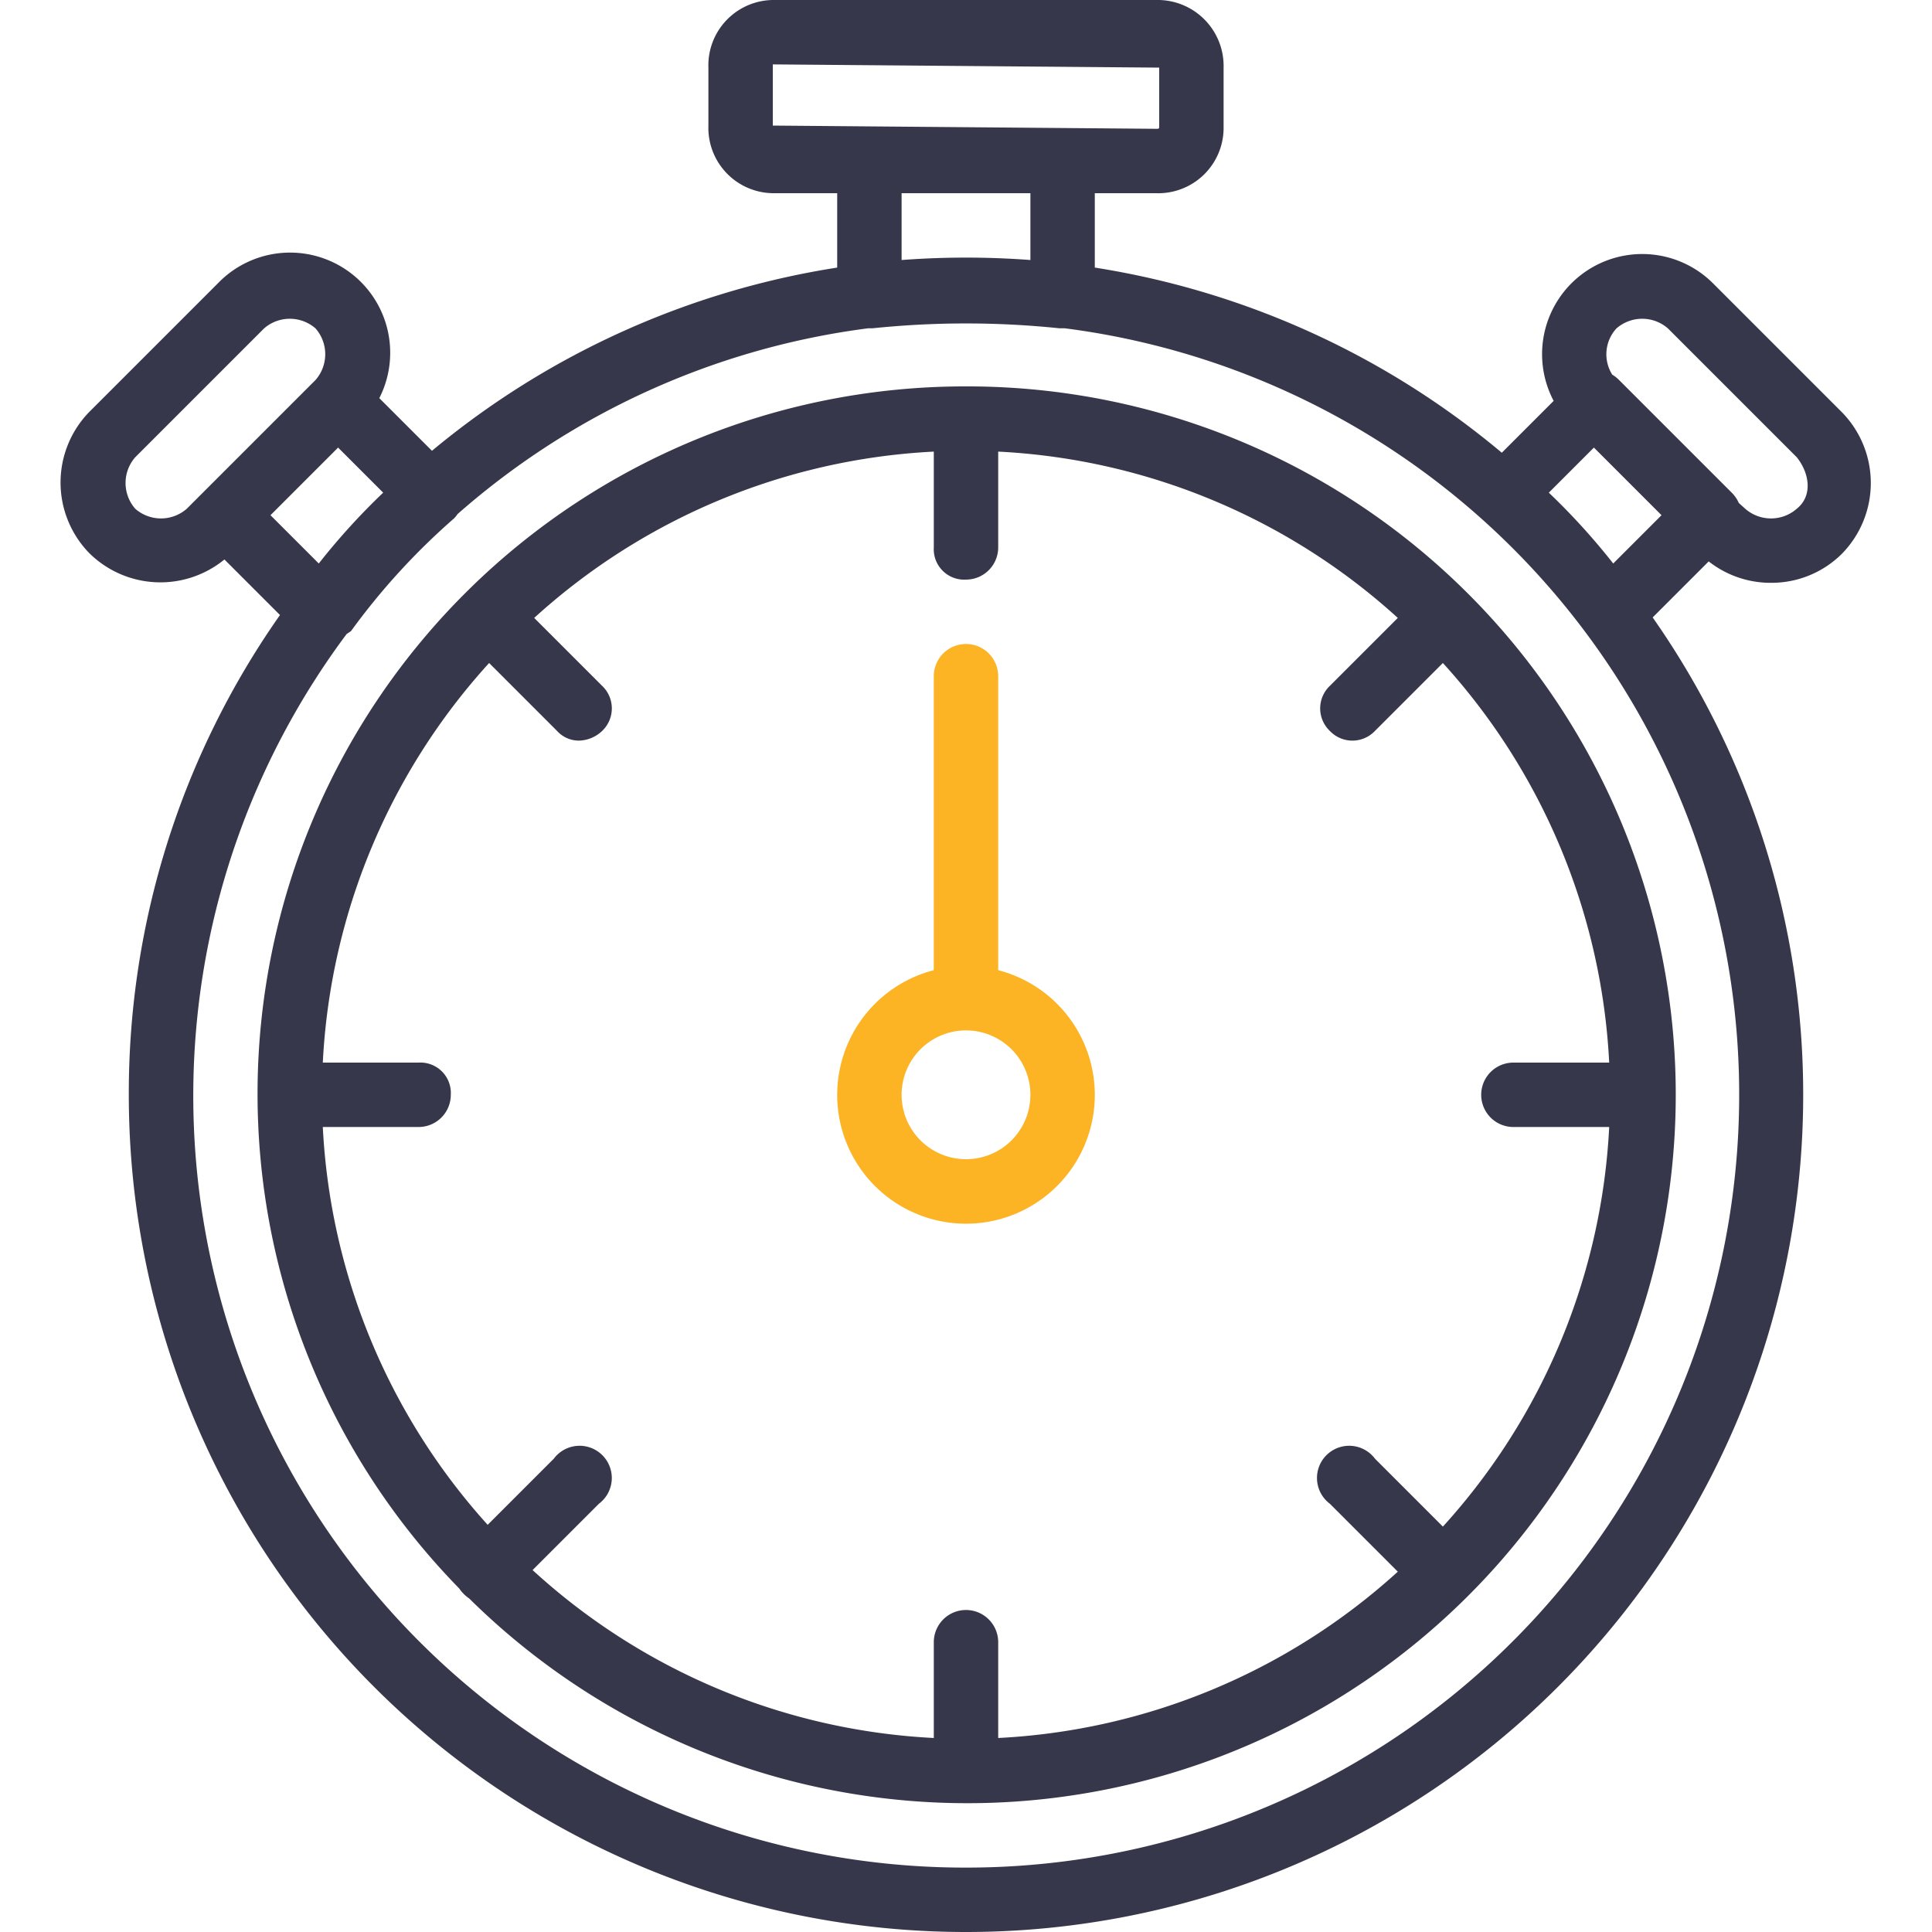 <svg id="Layer_1" data-name="Layer 1" xmlns="http://www.w3.org/2000/svg" xmlns:xlink="http://www.w3.org/1999/xlink" viewBox="0 0 120 120"><defs><style>.cls-1{fill:none;}.cls-2{clip-path:url(#clip-path);}.cls-3{fill:#37374b;}.cls-4{fill:#fcb324;}</style><clipPath id="clip-path"><rect class="cls-1" width="120" height="120"/></clipPath></defs><title>Icon SVG 2</title><g class="cls-2"><path class="cls-3" d="M60,24A43.94,43.94,0,0,0,28.53,98.67a2.16,2.16,0,0,0,.27.33,2.48,2.48,0,0,0,.35.29A44,44,0,1,0,60,24ZM94,70h5.95A39.85,39.85,0,0,1,89.62,94.82L85.4,90.6a2,2,0,1,0-2.8,2.8l4.22,4.22A39.85,39.85,0,0,1,62,107.95V102a2,2,0,0,0-4,0v5.95A39.85,39.85,0,0,1,33.08,97.52L37.2,93.4a2,2,0,1,0-2.8-2.8l-4.11,4.11A39.85,39.85,0,0,1,20.05,70H26a2,2,0,0,0,2-2,1.89,1.89,0,0,0-2-2H20.05A39.85,39.85,0,0,1,30.38,41.18L34.6,45.4A1.82,1.82,0,0,0,36,46a2.16,2.16,0,0,0,1.4-.6,1.93,1.93,0,0,0,0-2.8l-4.22-4.22A39.85,39.85,0,0,1,58,28.05V34a1.89,1.89,0,0,0,2,2,2,2,0,0,0,2-2V28.05A39.85,39.85,0,0,1,86.82,38.38L82.6,42.6a1.93,1.93,0,0,0,0,2.8,1.93,1.93,0,0,0,2.8,0l4.22-4.22A39.85,39.85,0,0,1,99.95,66H94A2,2,0,1,0,94,70Z"/><path class="cls-3" d="M110,36.2a6.2,6.2,0,0,0,4.4-1.8,6.28,6.28,0,0,0,0-8.8l-8-8a6.22,6.22,0,0,0-9.9,7.3l-3.22,3.22A51.85,51.85,0,0,0,68,16.62V12h3.8A4.06,4.06,0,0,0,76,8V4.2A4.1,4.1,0,0,0,71.8,0H48a4.06,4.06,0,0,0-4,4.2V7.8A4.06,4.06,0,0,0,48,12h4v4.62A51.84,51.84,0,0,0,26.83,28l-3.27-3.27a6.22,6.22,0,0,0-10-7.16l-8,8a6.28,6.28,0,0,0,0,8.8,6.28,6.28,0,0,0,8.38.38l3.45,3.45A51.63,51.63,0,0,0,8,68a52,52,0,1,0,104,0,51.63,51.63,0,0,0-9.35-29.65l3.48-3.48A6.23,6.23,0,0,0,110,36.2Zm-9.6-15.8a2.43,2.43,0,0,1,3.2,0l8,8c0.8,1,1,2.4,0,3.2a2.43,2.43,0,0,1-3.2,0L108,31.24a2.08,2.08,0,0,0-.44-0.64l-7-7a2.12,2.12,0,0,0-.42-0.33A2.37,2.37,0,0,1,100.4,20.4ZM99,27.8l4.2,4.2-3,3a41.73,41.73,0,0,0-4-4.4ZM48,4L72,4.2V7.8C72,8,72,8,71.8,8L48,7.8V4Zm8,8h8v4.15Q62,16,60,16t-4,.15V12h0ZM21,27.8l2.8,2.8a41.79,41.79,0,0,0-4,4.4l-3-3ZM8.4,31.6a2.43,2.43,0,0,1,0-3.2l8-8a2.43,2.43,0,0,1,3.2,0,2.43,2.43,0,0,1,0,3.2l-7,7-1,1A2.43,2.43,0,0,1,8.4,31.6ZM60,116A47.94,47.94,0,0,1,21.53,39.38l0.27-.18a42.21,42.21,0,0,1,6.4-7,1.86,1.86,0,0,0,.22-0.27A47.86,47.86,0,0,1,53.93,20.39H54.2a56.2,56.2,0,0,1,11.6,0h0.33A48,48,0,0,1,60,116Z"/><path class="cls-4" d="M62,60.26V42a2,2,0,0,0-4,0V60.26A8,8,0,1,0,62,60.26ZM60,72a4,4,0,1,1,4-4A4,4,0,0,1,60,72Z"/></g></svg>